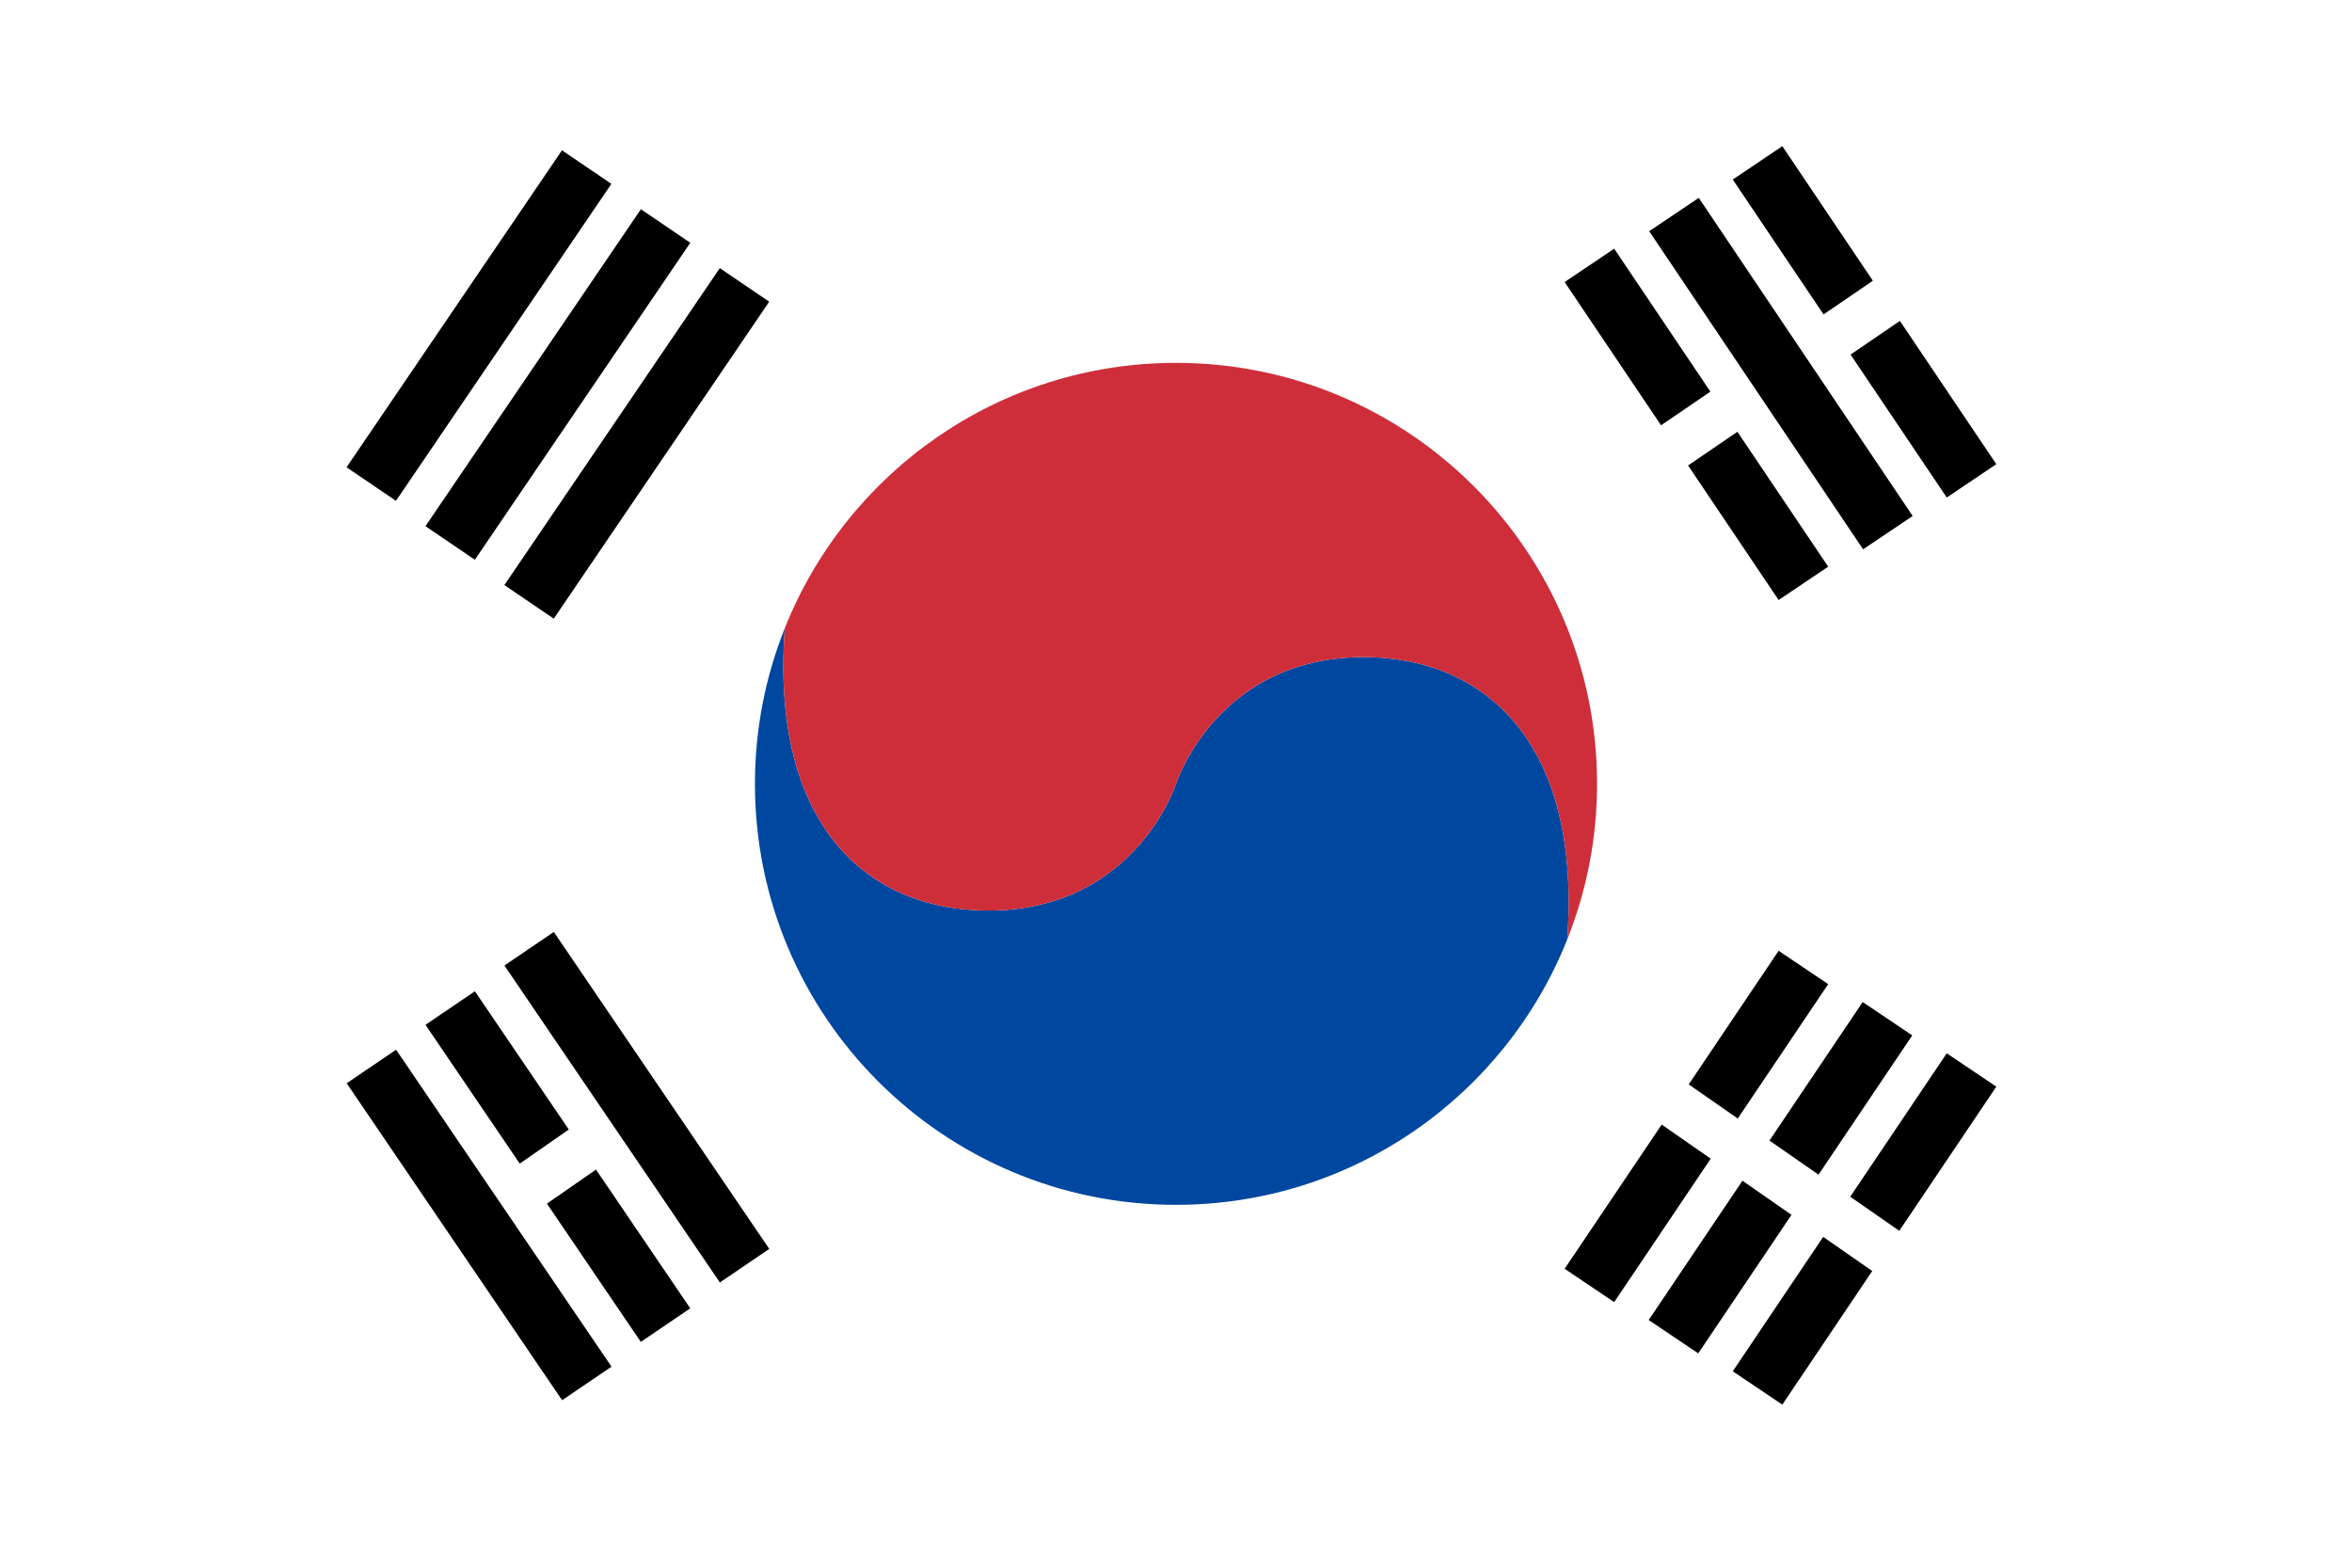 <?xml version="1.0" encoding="utf-8"?>
<!-- Generator: Adobe Illustrator 27.5.0, SVG Export Plug-In . SVG Version: 6.00 Build 0)  -->
<svg version="1.1" id="レイヤー_1" xmlns="http://www.w3.org/2000/svg" xmlns:xlink="http://www.w3.org/1999/xlink" x="0px"
	 y="0px" viewBox="0 0 600 400" enable-background="new 0 0 600 400" xml:space="preserve">
<rect fill="#FFFFFF" width="600" height="400"/>
<path fill="#0047A0" d="M347.898,167.661c-37.503,0-47.898,32.339-47.898,32.339
	s-10.395,32.339-47.898,32.339c-29.824,0-55.638-20.587-51.909-72.037
	c-4.891,12.285-7.608,25.67-7.608,39.698c0,59.323,48.09,107.413,107.414,107.413
	c45.294,0,84.011-28.048,99.805-67.712C403.537,188.248,377.723,167.661,347.898,167.661z"/>
<path fill="#CD2E3A" d="M300,92.586c-45.295,0-84.014,28.05-99.806,67.716
	c-3.729,51.45,22.085,72.037,51.909,72.037c37.503,0,47.898-32.339,47.898-32.339
	s10.395-32.339,47.898-32.339c29.824,0,55.639,20.587,51.907,72.041
	c4.892-12.285,7.609-25.673,7.609-39.702C407.415,140.678,359.324,92.586,300,92.586z"/>
<g>
	
		<rect x="113.547" y="105.439" transform="matrix(0.562 -0.827 0.827 0.562 -22.346 183.933)" width="97.79" height="15.239"/>
	
		<rect x="93.417" y="90.417" transform="matrix(0.562 -0.827 0.827 0.562 -18.739 160.697)" width="97.79" height="15.239"/>
	
		<rect x="73.287" y="75.395" transform="matrix(0.562 -0.827 0.827 0.562 -15.133 137.461)" width="97.79" height="15.239"/>
</g>
<g>
	
		<rect x="446.584" y="46.302" transform="matrix(0.83 -0.558 0.558 0.83 24.212 269.754)" width="15.238" height="97.79"/>
	<polygon points="411.785,63.455 399.141,71.96 423.738,108.516 436.325,99.927 	"/>
	<polygon points="453.732,153.097 466.375,144.589 443.218,110.172 430.633,118.763 	"/>
	<polygon points="454.674,37.299 442.031,45.804 465.188,80.225 477.775,71.633 	"/>
	<polygon points="496.619,126.94 509.264,118.432 484.668,81.879 472.081,90.47 	"/>
</g>
<g>
	
		<rect x="154.823" y="233.738" transform="matrix(0.827 -0.562 0.562 0.827 -130.718 140.063)" width="15.238" height="97.791"/>
	
		<rect x="114.563" y="263.783" transform="matrix(0.827 -0.562 0.562 0.827 -154.549 122.637)" width="15.237" height="97.79"/>
	<polygon points="121.148,252.925 108.542,261.486 132.586,296.897 145.102,288.201 	"/>
	<polygon points="139.523,307.113 163.475,342.389 176.083,333.825 152.04,298.419 	"/>
</g>
<g>
	<polygon points="466.375,251.105 453.732,242.596 430.793,276.69 443.306,285.393 	"/>
	<polygon points="399.141,323.732 411.785,332.237 436.409,295.64 423.897,286.94 	"/>
	<polygon points="487.82,264.183 475.176,255.674 451.394,291.019 463.908,299.72 	"/>
	<polygon points="420.588,336.811 433.228,345.315 457.013,309.969 444.5,301.268 	"/>
	<polygon points="509.264,277.261 496.619,268.752 471.999,305.348 484.512,314.049 	"/>
	<polygon points="442.031,349.889 454.674,358.394 477.615,324.298 465.102,315.595 	"/>
</g>
</svg>
